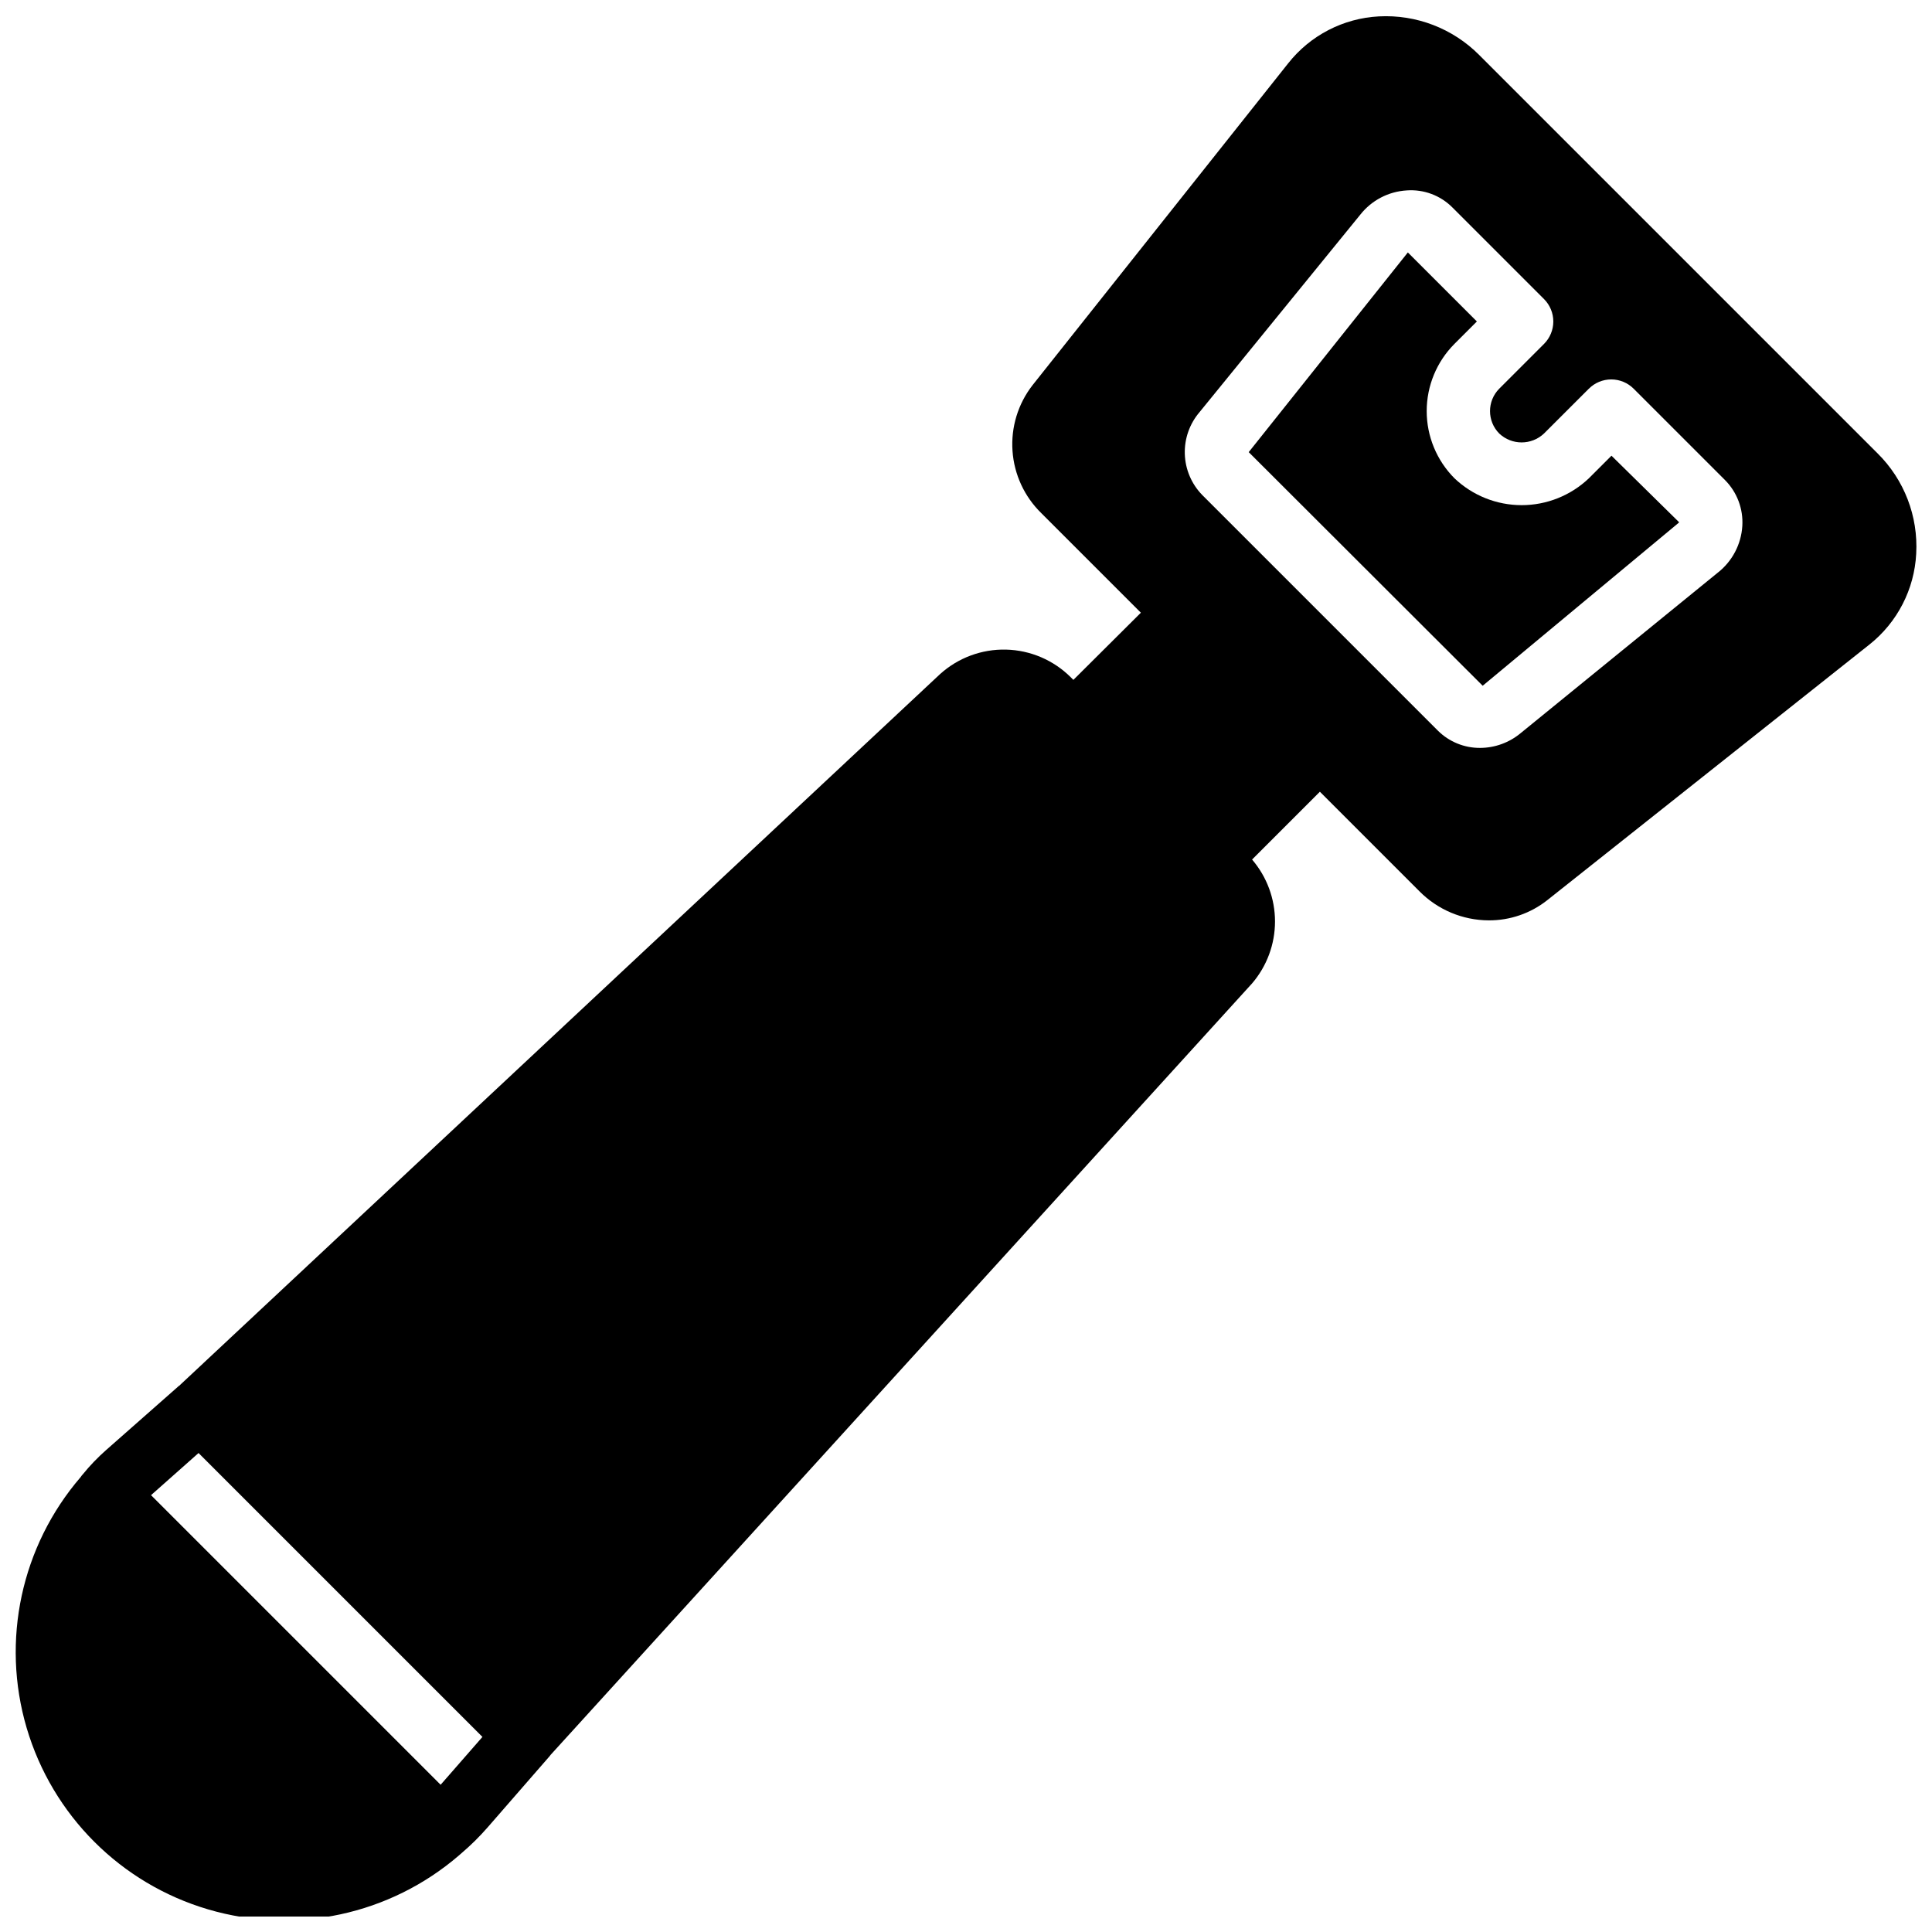 <?xml version="1.0" encoding="UTF-8"?>
<!-- Uploaded to: ICON Repo, www.svgrepo.com, Generator: ICON Repo Mixer Tools -->
<svg width="800px" height="800px" version="1.1" viewBox="144 144 512 512" xmlns="http://www.w3.org/2000/svg">
 <defs>
  <clipPath id="a">
   <path d="m148.09 148.09h503.81v503.81h-503.81z"/>
  </clipPath>
 </defs>
 <path d="m565.07 270.75c-4.805 4.57-11.184 7.121-17.812 7.121-6.633 0-13.012-2.551-17.812-7.121-4.711-4.731-7.359-11.137-7.356-17.812 0-6.676 2.644-13.078 7.359-17.809l5.938-5.938-18.293-18.293-42.172 52.922 62.004 61.91 51.816-43.082 0.102-0.082c0.113-0.09 0.133-0.164 0.133-0.172l-17.918-17.629z"/>
 <g clip-path="url(#a)">
  <path d="m641.57 264.14-105.55-105.55c-7.008-7.051-16.691-10.777-26.617-10.246-9.422 0.5-18.172 5.027-24.016 12.43l-67.762 85.312c-3.848 4.953-5.738 11.152-5.301 17.41 0.434 6.258 3.156 12.137 7.652 16.512l26.367 26.367-17.887 17.801-0.672-0.672c-4.57-4.562-10.719-7.195-17.172-7.352-6.457-0.156-12.723 2.176-17.508 6.512l-201.36 188.34-0.25 0.25-0.086 0.004-0.168 0.168-19.145 16.875c-2.215 1.957-4.266 4.09-6.129 6.383-0.223 0.23-0.422 0.484-0.59 0.754-15.746 18.297-21.137 43.332-14.312 66.484 6.828 23.152 24.934 41.262 48.09 48.086 23.152 6.828 48.188 1.438 66.48-14.309 0.25-0.168 0.418-0.418 0.672-0.59 2.461-2.094 4.762-4.367 6.887-6.801l16.457-18.895c0.082-0.082 0.168-0.25 0.25-0.336l185.91-204.46c3.922-4.57 6.078-10.395 6.078-16.418 0-6.019-2.156-11.844-6.078-16.414l17.969-17.969 26.367 26.367c4.859 4.918 11.477 7.699 18.391 7.723 5.637 0.031 11.117-1.867 15.535-5.375l85.395-67.762c7.363-5.867 11.859-14.609 12.344-24.016 0.559-9.93-3.172-19.621-10.246-26.617zm-380.8 352.84-76.746-76.746 12.594-11.168 75.234 75.234zm338.52-321.27-52.324 42.598c-3.019 2.508-6.816 3.883-10.738 3.894-4.191 0.023-8.215-1.625-11.184-4.582l-62.469-62.469c-2.832-2.918-4.469-6.789-4.59-10.852s1.281-8.023 3.93-11.109l42.598-52.332c2.988-3.777 7.445-6.102 12.254-6.394 4.539-0.344 8.996 1.328 12.188 4.566l24.227 24.23c1.574 1.574 2.461 3.711 2.461 5.938 0 2.227-0.887 4.363-2.461 5.938l-11.875 11.875c-3.25 3.289-3.25 8.582 0 11.871 3.332 3.148 8.539 3.148 11.871 0l11.883-11.875v0.004c1.574-1.578 3.707-2.461 5.934-2.461 2.231 0 4.363 0.883 5.938 2.461l24.223 24.223c3.191 3.215 4.856 7.644 4.574 12.168-0.301 4.832-2.641 9.305-6.438 12.309z"/>
 </g>
</svg>